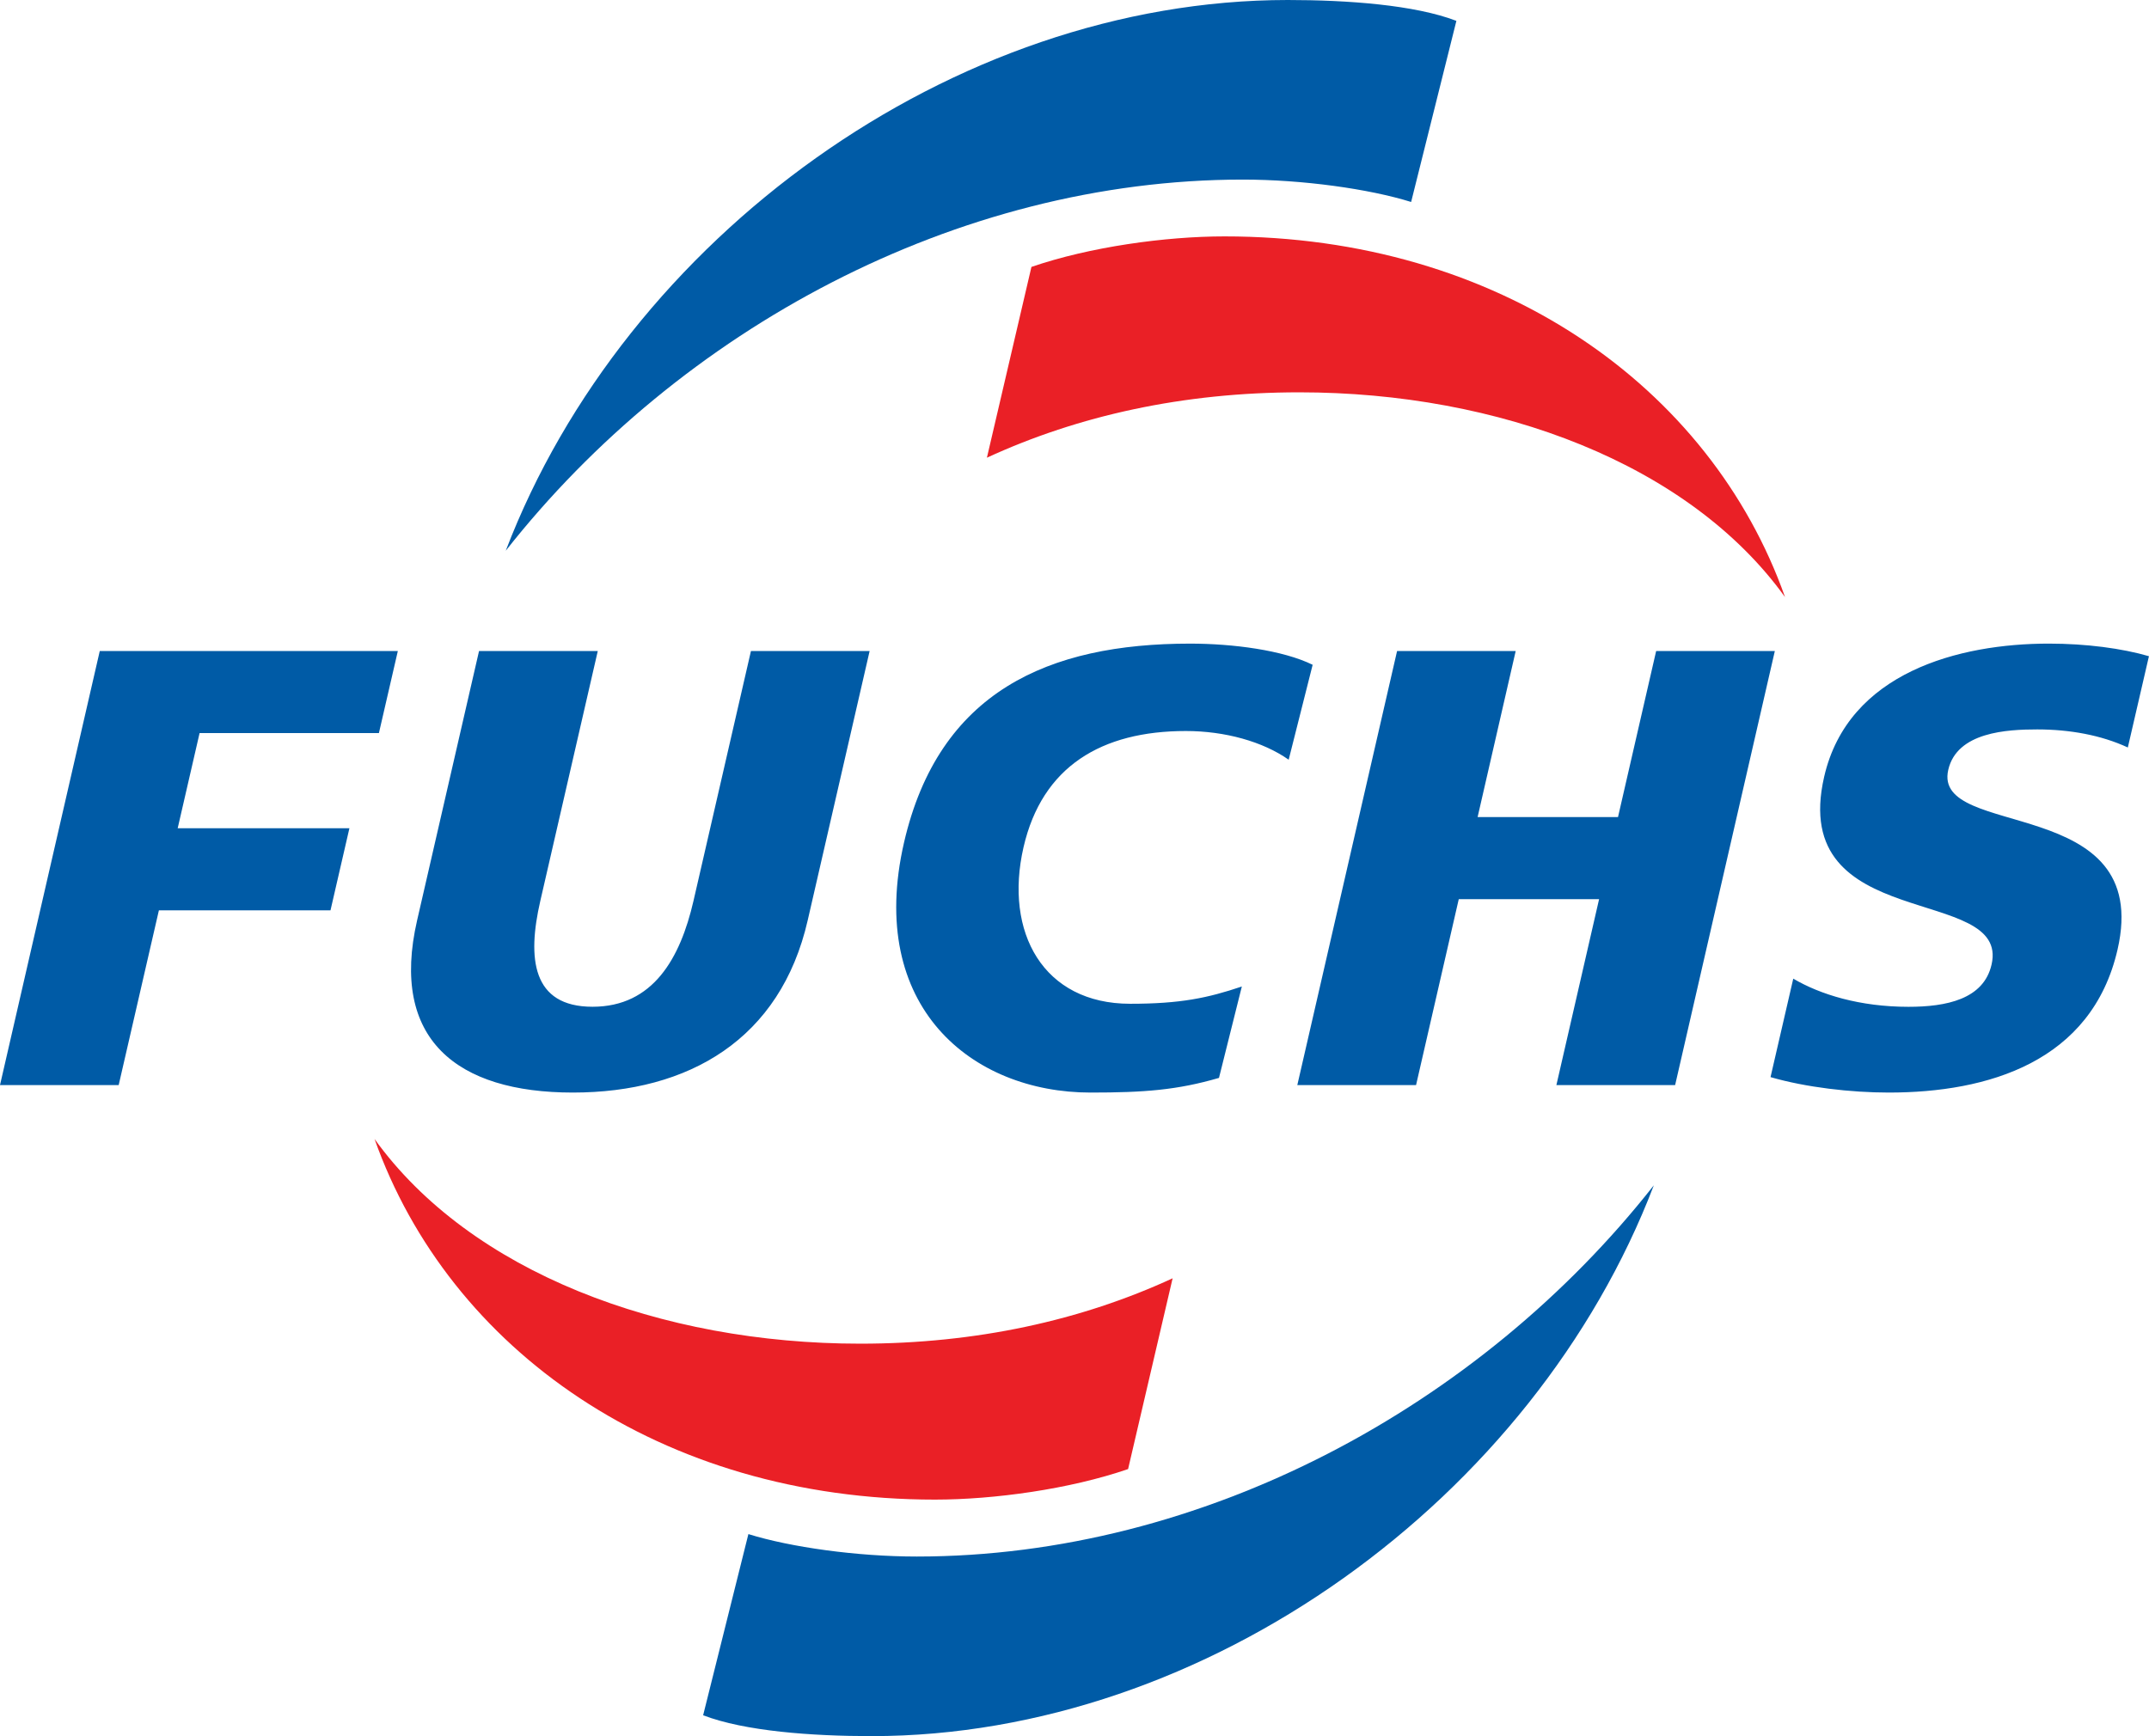 <?xml version="1.0" encoding="UTF-8"?> <svg xmlns="http://www.w3.org/2000/svg" id="_Слой_1" data-name="Слой 1" viewBox="0 0 353.28 285.47"><defs><style> .cls-1 { fill: #ea2026; } .cls-1, .cls-2 { fill-rule: evenodd; } .cls-2 { fill: #005ba6; } </style></defs><path class="cls-2" d="m200.39,177.24c-6.87,2-12.27,2.41-21.11,2.41-19.51,0-36.87-14.1-30.67-41.09,5.72-24.85,23.76-32.73,47.03-32.73,7.07,0,15.26,1.08,20.15,3.48l-3.94,15.61c-4.23-2.98-10.48-4.72-16.9-4.72-13.86,0-23.63,5.82-26.69,19.11-3.22,14.01,3.26,25.74,17.53,25.74,8.27,0,12.76-.95,18.36-2.84l-3.76,15.04Zm90.67-.13c5.83,1.69,13.23,2.54,19.44,2.54,16.26,0,33.35-5.01,37.61-23.51,5.92-25.77-30.49-18-27.83-29.55,1.43-6.24,9.7-6.65,14.64-6.65,5.3,0,10.49.93,14.88,2.97l3.47-15.01c-4.44-1.29-10.31-2.07-16.47-2.07-14.69,0-32.97,4.7-36.92,21.89-5.97,25.97,30.58,17.58,27.52,30.88-1.3,5.73-7.47,6.95-13.66,6.95-8,0-14.51-2.02-18.94-4.63l-3.74,16.2Zm-77.78,1.31h19.51l7.02-30.57h23.07l-7.02,30.57h19.52l16.39-71.37h-19.51l-6.27,27.3h-23.08l6.26-27.3h-19.5l-16.4,71.37Zm-70.32-71.37h-19.51l-9.45,41.1c-2.17,9.4-6.62,17.39-16.59,17.39s-10.75-7.98-8.59-17.39l9.45-41.1h-19.52l-10.18,44.28c-4.49,19.54,6.51,28.32,25.6,28.32s34.14-8.79,38.61-28.32l10.18-44.28ZM0,178.42h19.51l6.61-28.73h28.21l3.11-13.5h-28.23l3.6-15.65h29.48l3.11-13.49H16.4L0,178.42Z"></path><path class="cls-2" d="m211.71,0c9.79,0,20.86.8,27.71,3.43l-7.44,29.78c-6.93-2.16-17.86-3.68-27.67-3.68-47.06,0-92.58,24.66-121.17,61.03C102.81,39.11,156.59,0,211.71,0m60.16,194.91c-28.59,36.38-74.11,61.03-121.16,61.03-9.82,0-20.75-1.53-27.68-3.69l-7.44,29.79c6.85,2.63,17.91,3.43,27.7,3.43,55.13,0,108.9-39.11,128.58-90.55"></path><path class="cls-1" d="m293.44,98.17c-15.76-21.9-47.05-33.66-79.84-33.66-19.08,0-36.35,3.83-51.36,10.75l7.32-31.37c9.59-3.3,22.04-5.02,31.73-5.02,45.08,0,79.87,24.66,92.15,59.29m-139.72,148.42c9.7,0,22.14-1.72,31.73-5.02l7.32-31.37c-15.01,6.93-32.29,10.75-51.36,10.75-32.8,0-64.08-11.76-79.84-33.66,12.28,34.64,47.06,59.3,92.15,59.3"></path></svg> 